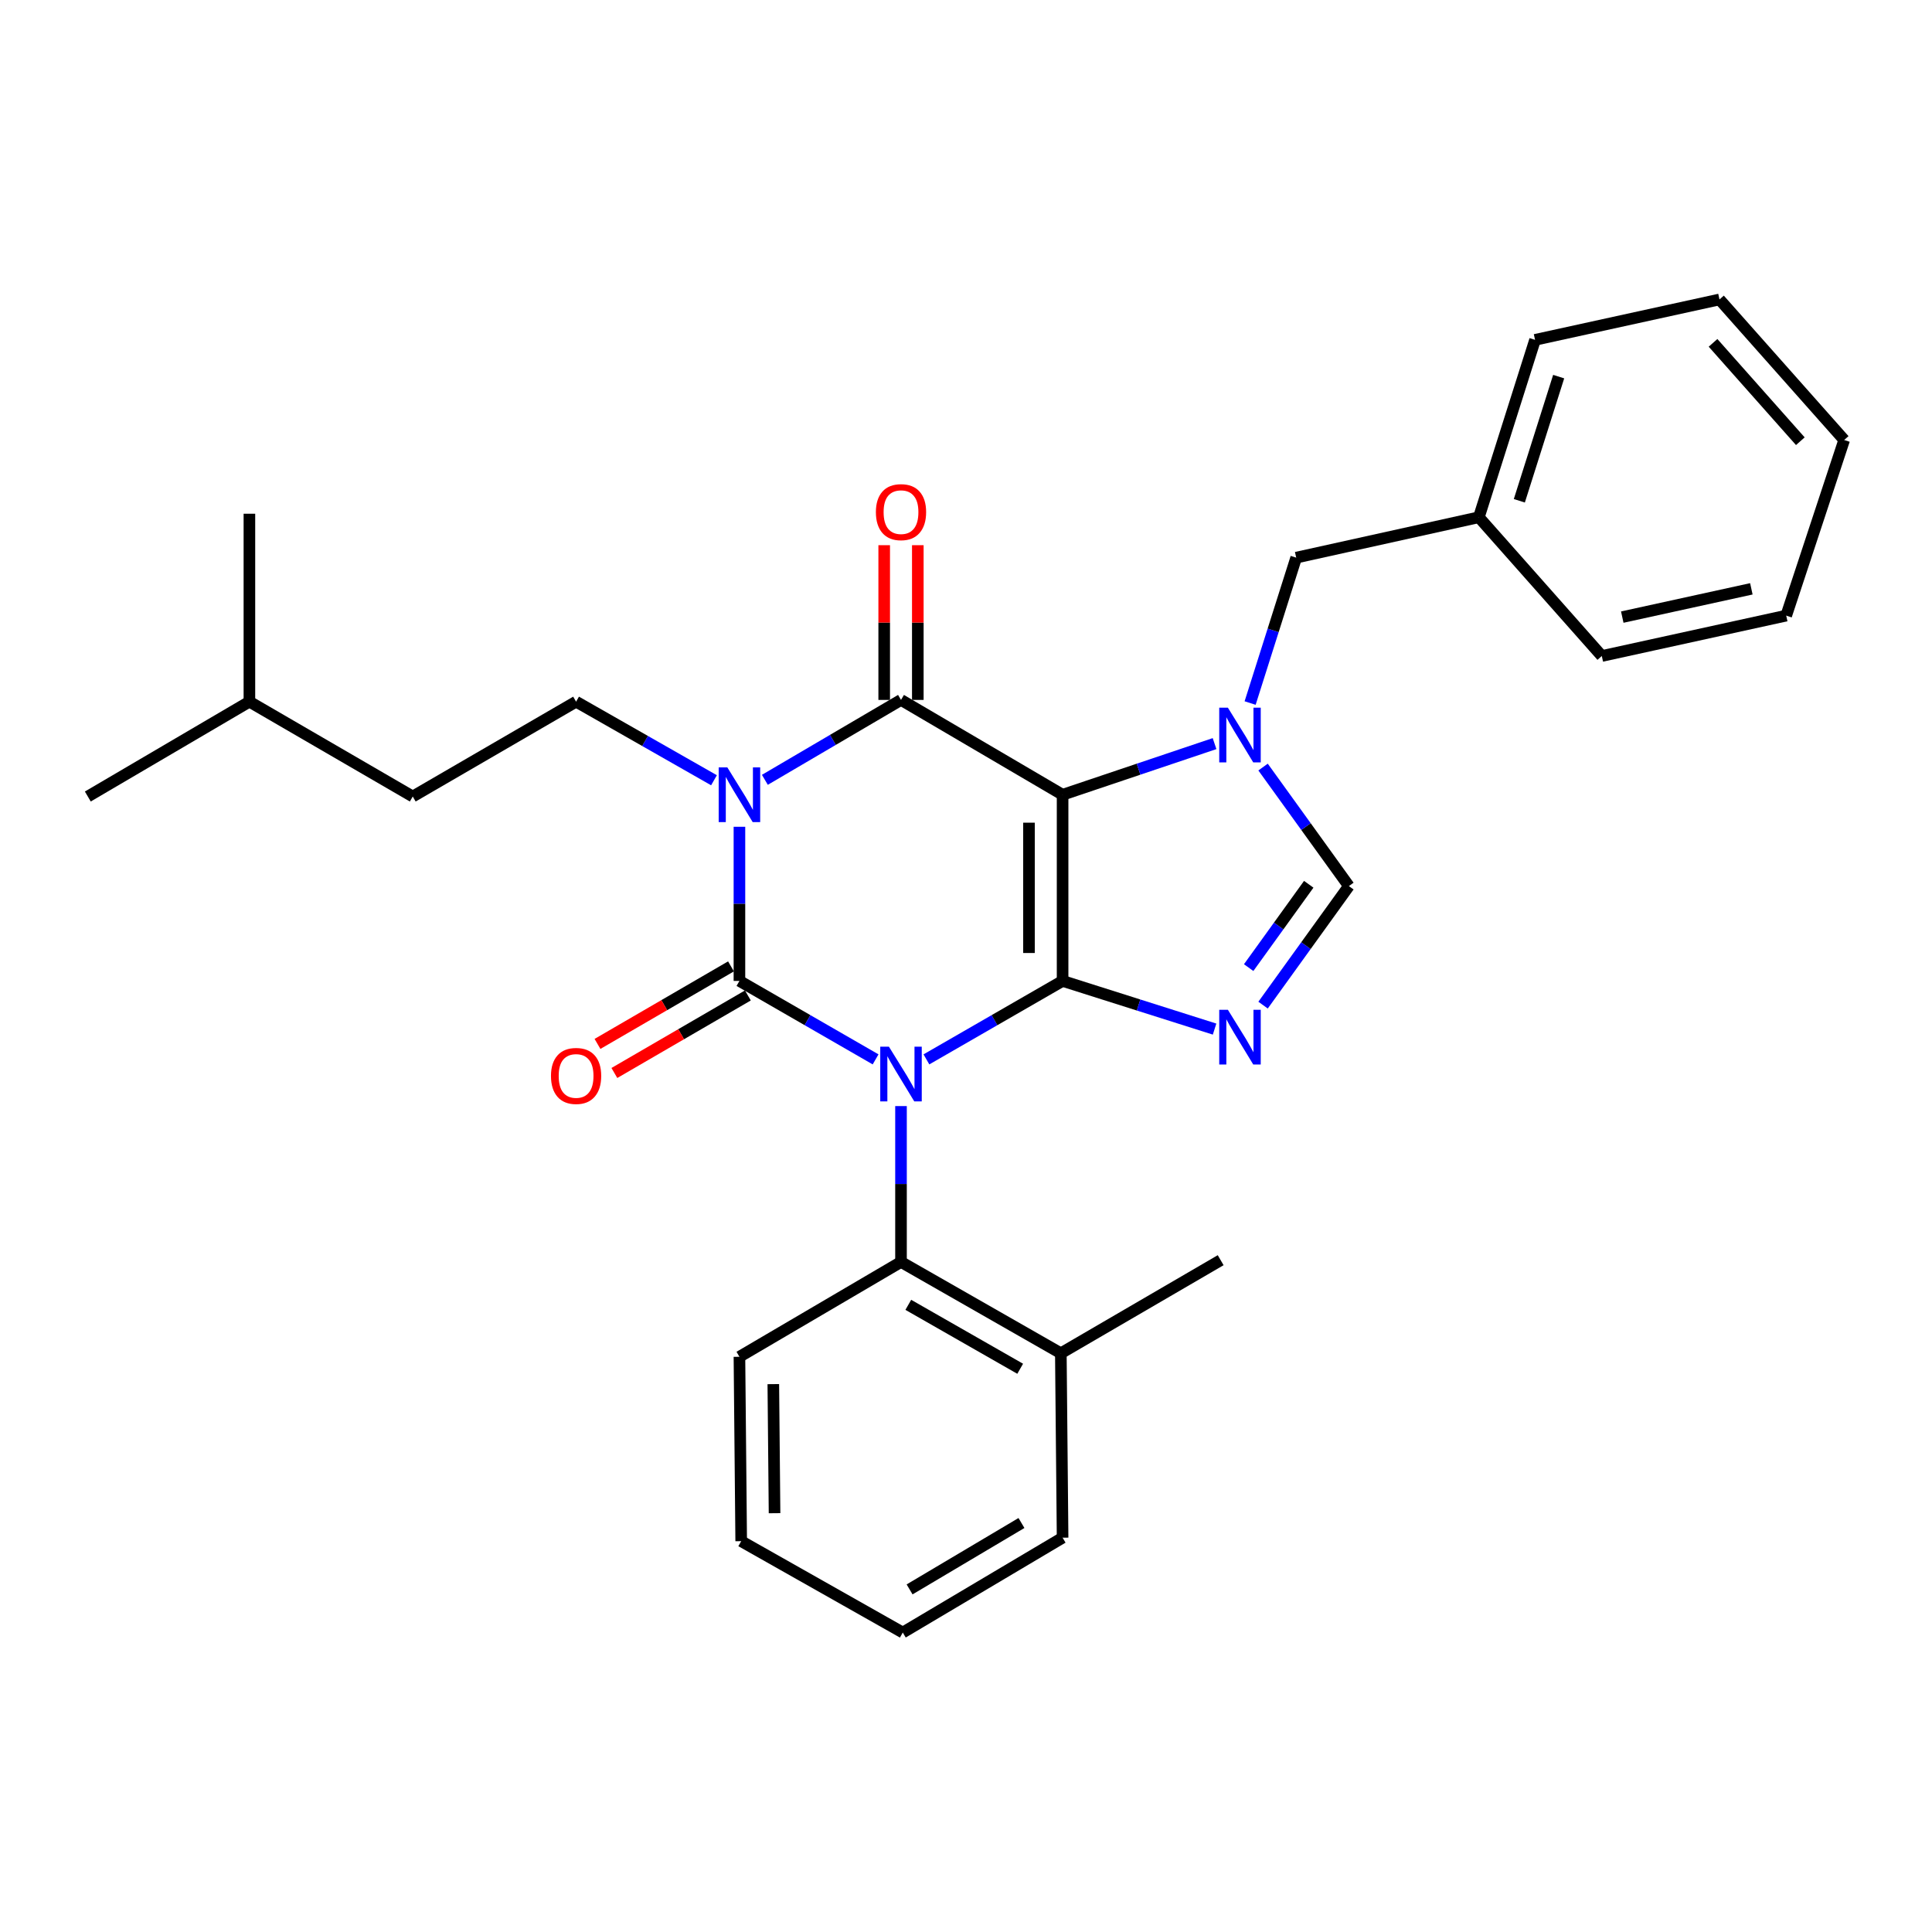 <?xml version='1.0' encoding='iso-8859-1'?>
<svg version='1.1' baseProfile='full'
              xmlns='http://www.w3.org/2000/svg'
                      xmlns:rdkit='http://www.rdkit.org/xml'
                      xmlns:xlink='http://www.w3.org/1999/xlink'
                  xml:space='preserve'
width='1000px' height='1000px' viewBox='0 0 1000 1000'>
<!-- END OF HEADER -->
<rect style='opacity:1.0;fill:#FFFFFF;stroke:none' width='1000' height='1000' x='0' y='0'> </rect>
<path class='bond-0' d='M 382.731,427.934 L 382.731,467.829' style='fill:none;fill-rule:evenodd;stroke:#0000FF;stroke-width:6px;stroke-linecap:butt;stroke-linejoin:miter;stroke-opacity:1' />
<path class='bond-0' d='M 382.731,467.829 L 382.731,507.724' style='fill:none;fill-rule:evenodd;stroke:#000000;stroke-width:6px;stroke-linecap:butt;stroke-linejoin:miter;stroke-opacity:1' />
<path class='bond-1' d='M 395.896,403.637 L 431.127,382.957' style='fill:none;fill-rule:evenodd;stroke:#0000FF;stroke-width:6px;stroke-linecap:butt;stroke-linejoin:miter;stroke-opacity:1' />
<path class='bond-1' d='M 431.127,382.957 L 466.359,362.276' style='fill:none;fill-rule:evenodd;stroke:#000000;stroke-width:6px;stroke-linecap:butt;stroke-linejoin:miter;stroke-opacity:1' />
<path class='bond-2' d='M 369.559,403.858 L 333.872,383.521' style='fill:none;fill-rule:evenodd;stroke:#0000FF;stroke-width:6px;stroke-linecap:butt;stroke-linejoin:miter;stroke-opacity:1' />
<path class='bond-2' d='M 333.872,383.521 L 298.185,363.185' style='fill:none;fill-rule:evenodd;stroke:#000000;stroke-width:6px;stroke-linecap:butt;stroke-linejoin:miter;stroke-opacity:1' />
<path class='bond-3' d='M 382.731,507.724 L 417.969,528.029' style='fill:none;fill-rule:evenodd;stroke:#000000;stroke-width:6px;stroke-linecap:butt;stroke-linejoin:miter;stroke-opacity:1' />
<path class='bond-3' d='M 417.969,528.029 L 453.206,548.334' style='fill:none;fill-rule:evenodd;stroke:#0000FF;stroke-width:6px;stroke-linecap:butt;stroke-linejoin:miter;stroke-opacity:1' />
<path class='bond-4' d='M 378.362,500.2 L 343.811,520.265' style='fill:none;fill-rule:evenodd;stroke:#000000;stroke-width:6px;stroke-linecap:butt;stroke-linejoin:miter;stroke-opacity:1' />
<path class='bond-4' d='M 343.811,520.265 L 309.26,540.329' style='fill:none;fill-rule:evenodd;stroke:#FF0000;stroke-width:6px;stroke-linecap:butt;stroke-linejoin:miter;stroke-opacity:1' />
<path class='bond-4' d='M 387.1,515.247 L 352.549,535.312' style='fill:none;fill-rule:evenodd;stroke:#000000;stroke-width:6px;stroke-linecap:butt;stroke-linejoin:miter;stroke-opacity:1' />
<path class='bond-4' d='M 352.549,535.312 L 317.998,555.377' style='fill:none;fill-rule:evenodd;stroke:#FF0000;stroke-width:6px;stroke-linecap:butt;stroke-linejoin:miter;stroke-opacity:1' />
<path class='bond-5' d='M 466.359,572.505 L 466.359,612.843' style='fill:none;fill-rule:evenodd;stroke:#0000FF;stroke-width:6px;stroke-linecap:butt;stroke-linejoin:miter;stroke-opacity:1' />
<path class='bond-5' d='M 466.359,612.843 L 466.359,653.181' style='fill:none;fill-rule:evenodd;stroke:#000000;stroke-width:6px;stroke-linecap:butt;stroke-linejoin:miter;stroke-opacity:1' />
<path class='bond-6' d='M 479.513,548.335 L 514.755,528.029' style='fill:none;fill-rule:evenodd;stroke:#0000FF;stroke-width:6px;stroke-linecap:butt;stroke-linejoin:miter;stroke-opacity:1' />
<path class='bond-6' d='M 514.755,528.029 L 549.997,507.724' style='fill:none;fill-rule:evenodd;stroke:#000000;stroke-width:6px;stroke-linecap:butt;stroke-linejoin:miter;stroke-opacity:1' />
<path class='bond-7' d='M 466.359,362.276 L 549.997,411.365' style='fill:none;fill-rule:evenodd;stroke:#000000;stroke-width:6px;stroke-linecap:butt;stroke-linejoin:miter;stroke-opacity:1' />
<path class='bond-8' d='M 475.059,362.276 L 475.059,322.233' style='fill:none;fill-rule:evenodd;stroke:#000000;stroke-width:6px;stroke-linecap:butt;stroke-linejoin:miter;stroke-opacity:1' />
<path class='bond-8' d='M 475.059,322.233 L 475.059,282.191' style='fill:none;fill-rule:evenodd;stroke:#FF0000;stroke-width:6px;stroke-linecap:butt;stroke-linejoin:miter;stroke-opacity:1' />
<path class='bond-8' d='M 457.659,362.276 L 457.659,322.233' style='fill:none;fill-rule:evenodd;stroke:#000000;stroke-width:6px;stroke-linecap:butt;stroke-linejoin:miter;stroke-opacity:1' />
<path class='bond-8' d='M 457.659,322.233 L 457.659,282.191' style='fill:none;fill-rule:evenodd;stroke:#FF0000;stroke-width:6px;stroke-linecap:butt;stroke-linejoin:miter;stroke-opacity:1' />
<path class='bond-9' d='M 298.185,363.185 L 213.639,412.273' style='fill:none;fill-rule:evenodd;stroke:#000000;stroke-width:6px;stroke-linecap:butt;stroke-linejoin:miter;stroke-opacity:1' />
<path class='bond-10' d='M 549.997,411.365 L 549.997,507.724' style='fill:none;fill-rule:evenodd;stroke:#000000;stroke-width:6px;stroke-linecap:butt;stroke-linejoin:miter;stroke-opacity:1' />
<path class='bond-10' d='M 532.597,425.818 L 532.597,493.27' style='fill:none;fill-rule:evenodd;stroke:#000000;stroke-width:6px;stroke-linecap:butt;stroke-linejoin:miter;stroke-opacity:1' />
<path class='bond-11' d='M 549.997,411.365 L 589.324,398.127' style='fill:none;fill-rule:evenodd;stroke:#000000;stroke-width:6px;stroke-linecap:butt;stroke-linejoin:miter;stroke-opacity:1' />
<path class='bond-11' d='M 589.324,398.127 L 628.651,384.89' style='fill:none;fill-rule:evenodd;stroke:#0000FF;stroke-width:6px;stroke-linecap:butt;stroke-linejoin:miter;stroke-opacity:1' />
<path class='bond-12' d='M 549.997,507.724 L 589.331,520.189' style='fill:none;fill-rule:evenodd;stroke:#000000;stroke-width:6px;stroke-linecap:butt;stroke-linejoin:miter;stroke-opacity:1' />
<path class='bond-12' d='M 589.331,520.189 L 628.665,532.654' style='fill:none;fill-rule:evenodd;stroke:#0000FF;stroke-width:6px;stroke-linecap:butt;stroke-linejoin:miter;stroke-opacity:1' />
<path class='bond-13' d='M 653.759,520.251 L 675.969,489.443' style='fill:none;fill-rule:evenodd;stroke:#0000FF;stroke-width:6px;stroke-linecap:butt;stroke-linejoin:miter;stroke-opacity:1' />
<path class='bond-13' d='M 675.969,489.443 L 698.18,458.636' style='fill:none;fill-rule:evenodd;stroke:#000000;stroke-width:6px;stroke-linecap:butt;stroke-linejoin:miter;stroke-opacity:1' />
<path class='bond-13' d='M 646.307,500.833 L 661.855,479.268' style='fill:none;fill-rule:evenodd;stroke:#0000FF;stroke-width:6px;stroke-linecap:butt;stroke-linejoin:miter;stroke-opacity:1' />
<path class='bond-13' d='M 661.855,479.268 L 677.402,457.702' style='fill:none;fill-rule:evenodd;stroke:#000000;stroke-width:6px;stroke-linecap:butt;stroke-linejoin:miter;stroke-opacity:1' />
<path class='bond-14' d='M 698.18,458.636 L 675.97,427.832' style='fill:none;fill-rule:evenodd;stroke:#000000;stroke-width:6px;stroke-linecap:butt;stroke-linejoin:miter;stroke-opacity:1' />
<path class='bond-14' d='M 675.97,427.832 L 653.76,397.029' style='fill:none;fill-rule:evenodd;stroke:#0000FF;stroke-width:6px;stroke-linecap:butt;stroke-linejoin:miter;stroke-opacity:1' />
<path class='bond-15' d='M 647.063,363.891 L 658.986,326.263' style='fill:none;fill-rule:evenodd;stroke:#0000FF;stroke-width:6px;stroke-linecap:butt;stroke-linejoin:miter;stroke-opacity:1' />
<path class='bond-15' d='M 658.986,326.263 L 670.91,288.634' style='fill:none;fill-rule:evenodd;stroke:#000000;stroke-width:6px;stroke-linecap:butt;stroke-linejoin:miter;stroke-opacity:1' />
<path class='bond-16' d='M 670.91,288.634 L 765.452,267.725' style='fill:none;fill-rule:evenodd;stroke:#000000;stroke-width:6px;stroke-linecap:butt;stroke-linejoin:miter;stroke-opacity:1' />
<path class='bond-17' d='M 213.639,412.273 L 129.092,363.185' style='fill:none;fill-rule:evenodd;stroke:#000000;stroke-width:6px;stroke-linecap:butt;stroke-linejoin:miter;stroke-opacity:1' />
<path class='bond-18' d='M 129.092,363.185 L 129.092,265.907' style='fill:none;fill-rule:evenodd;stroke:#000000;stroke-width:6px;stroke-linecap:butt;stroke-linejoin:miter;stroke-opacity:1' />
<path class='bond-19' d='M 129.092,363.185 L 45.455,412.273' style='fill:none;fill-rule:evenodd;stroke:#000000;stroke-width:6px;stroke-linecap:butt;stroke-linejoin:miter;stroke-opacity:1' />
<path class='bond-20' d='M 765.452,267.725 L 794.54,175.909' style='fill:none;fill-rule:evenodd;stroke:#000000;stroke-width:6px;stroke-linecap:butt;stroke-linejoin:miter;stroke-opacity:1' />
<path class='bond-20' d='M 786.403,259.207 L 806.764,194.936' style='fill:none;fill-rule:evenodd;stroke:#000000;stroke-width:6px;stroke-linecap:butt;stroke-linejoin:miter;stroke-opacity:1' />
<path class='bond-21' d='M 765.452,267.725 L 829.089,339.549' style='fill:none;fill-rule:evenodd;stroke:#000000;stroke-width:6px;stroke-linecap:butt;stroke-linejoin:miter;stroke-opacity:1' />
<path class='bond-22' d='M 794.54,175.909 L 890,154.999' style='fill:none;fill-rule:evenodd;stroke:#000000;stroke-width:6px;stroke-linecap:butt;stroke-linejoin:miter;stroke-opacity:1' />
<path class='bond-23' d='M 466.359,653.181 L 549.088,700.452' style='fill:none;fill-rule:evenodd;stroke:#000000;stroke-width:6px;stroke-linecap:butt;stroke-linejoin:miter;stroke-opacity:1' />
<path class='bond-23' d='M 470.136,675.38 L 528.046,708.469' style='fill:none;fill-rule:evenodd;stroke:#000000;stroke-width:6px;stroke-linecap:butt;stroke-linejoin:miter;stroke-opacity:1' />
<path class='bond-24' d='M 466.359,653.181 L 382.731,702.269' style='fill:none;fill-rule:evenodd;stroke:#000000;stroke-width:6px;stroke-linecap:butt;stroke-linejoin:miter;stroke-opacity:1' />
<path class='bond-25' d='M 549.088,700.452 L 631.817,652.272' style='fill:none;fill-rule:evenodd;stroke:#000000;stroke-width:6px;stroke-linecap:butt;stroke-linejoin:miter;stroke-opacity:1' />
<path class='bond-26' d='M 549.088,700.452 L 549.997,795.903' style='fill:none;fill-rule:evenodd;stroke:#000000;stroke-width:6px;stroke-linecap:butt;stroke-linejoin:miter;stroke-opacity:1' />
<path class='bond-27' d='M 382.731,702.269 L 383.64,797.71' style='fill:none;fill-rule:evenodd;stroke:#000000;stroke-width:6px;stroke-linecap:butt;stroke-linejoin:miter;stroke-opacity:1' />
<path class='bond-27' d='M 400.267,716.42 L 400.903,783.229' style='fill:none;fill-rule:evenodd;stroke:#000000;stroke-width:6px;stroke-linecap:butt;stroke-linejoin:miter;stroke-opacity:1' />
<path class='bond-28' d='M 549.997,795.903 L 467.278,845.001' style='fill:none;fill-rule:evenodd;stroke:#000000;stroke-width:6px;stroke-linecap:butt;stroke-linejoin:miter;stroke-opacity:1' />
<path class='bond-28' d='M 528.708,788.304 L 470.804,822.673' style='fill:none;fill-rule:evenodd;stroke:#000000;stroke-width:6px;stroke-linecap:butt;stroke-linejoin:miter;stroke-opacity:1' />
<path class='bond-29' d='M 467.278,845.001 L 383.64,797.71' style='fill:none;fill-rule:evenodd;stroke:#000000;stroke-width:6px;stroke-linecap:butt;stroke-linejoin:miter;stroke-opacity:1' />
<path class='bond-30' d='M 829.089,339.549 L 924.54,318.64' style='fill:none;fill-rule:evenodd;stroke:#000000;stroke-width:6px;stroke-linecap:butt;stroke-linejoin:miter;stroke-opacity:1' />
<path class='bond-30' d='M 839.683,319.416 L 906.499,304.779' style='fill:none;fill-rule:evenodd;stroke:#000000;stroke-width:6px;stroke-linecap:butt;stroke-linejoin:miter;stroke-opacity:1' />
<path class='bond-31' d='M 890,154.999 L 954.545,227.733' style='fill:none;fill-rule:evenodd;stroke:#000000;stroke-width:6px;stroke-linecap:butt;stroke-linejoin:miter;stroke-opacity:1' />
<path class='bond-31' d='M 886.667,177.459 L 931.849,228.372' style='fill:none;fill-rule:evenodd;stroke:#000000;stroke-width:6px;stroke-linecap:butt;stroke-linejoin:miter;stroke-opacity:1' />
<path class='bond-32' d='M 924.54,318.64 L 954.545,227.733' style='fill:none;fill-rule:evenodd;stroke:#000000;stroke-width:6px;stroke-linecap:butt;stroke-linejoin:miter;stroke-opacity:1' />
<path  class='atom-0' d='M 376.471 397.205
L 385.751 412.205
Q 386.671 413.685, 388.151 416.365
Q 389.631 419.045, 389.711 419.205
L 389.711 397.205
L 393.471 397.205
L 393.471 425.525
L 389.591 425.525
L 379.631 409.125
Q 378.471 407.205, 377.231 405.005
Q 376.031 402.805, 375.671 402.125
L 375.671 425.525
L 371.991 425.525
L 371.991 397.205
L 376.471 397.205
' fill='#0000FF'/>
<path  class='atom-2' d='M 460.099 541.753
L 469.379 556.753
Q 470.299 558.233, 471.779 560.913
Q 473.259 563.593, 473.339 563.753
L 473.339 541.753
L 477.099 541.753
L 477.099 570.073
L 473.219 570.073
L 463.259 553.673
Q 462.099 551.753, 460.859 549.553
Q 459.659 547.353, 459.299 546.673
L 459.299 570.073
L 455.619 570.073
L 455.619 541.753
L 460.099 541.753
' fill='#0000FF'/>
<path  class='atom-4' d='M 453.359 265.079
Q 453.359 258.279, 456.719 254.479
Q 460.079 250.679, 466.359 250.679
Q 472.639 250.679, 475.999 254.479
Q 479.359 258.279, 479.359 265.079
Q 479.359 271.959, 475.959 275.879
Q 472.559 279.759, 466.359 279.759
Q 460.119 279.759, 456.719 275.879
Q 453.359 271.999, 453.359 265.079
M 466.359 276.559
Q 470.679 276.559, 472.999 273.679
Q 475.359 270.759, 475.359 265.079
Q 475.359 259.519, 472.999 256.719
Q 470.679 253.879, 466.359 253.879
Q 462.039 253.879, 459.679 256.679
Q 457.359 259.479, 457.359 265.079
Q 457.359 270.799, 459.679 273.679
Q 462.039 276.559, 466.359 276.559
' fill='#FF0000'/>
<path  class='atom-5' d='M 285.185 556.902
Q 285.185 550.102, 288.545 546.302
Q 291.905 542.502, 298.185 542.502
Q 304.465 542.502, 307.825 546.302
Q 311.185 550.102, 311.185 556.902
Q 311.185 563.782, 307.785 567.702
Q 304.385 571.582, 298.185 571.582
Q 291.945 571.582, 288.545 567.702
Q 285.185 563.822, 285.185 556.902
M 298.185 568.382
Q 302.505 568.382, 304.825 565.502
Q 307.185 562.582, 307.185 556.902
Q 307.185 551.342, 304.825 548.542
Q 302.505 545.702, 298.185 545.702
Q 293.865 545.702, 291.505 548.502
Q 289.185 551.302, 289.185 556.902
Q 289.185 562.622, 291.505 565.502
Q 293.865 568.382, 298.185 568.382
' fill='#FF0000'/>
<path  class='atom-9' d='M 635.553 522.661
L 644.833 537.661
Q 645.753 539.141, 647.233 541.821
Q 648.713 544.501, 648.793 544.661
L 648.793 522.661
L 652.553 522.661
L 652.553 550.981
L 648.673 550.981
L 638.713 534.581
Q 637.553 532.661, 636.313 530.461
Q 635.113 528.261, 634.753 527.581
L 634.753 550.981
L 631.073 550.981
L 631.073 522.661
L 635.553 522.661
' fill='#0000FF'/>
<path  class='atom-11' d='M 635.553 366.3
L 644.833 381.3
Q 645.753 382.78, 647.233 385.46
Q 648.713 388.14, 648.793 388.3
L 648.793 366.3
L 652.553 366.3
L 652.553 394.62
L 648.673 394.62
L 638.713 378.22
Q 637.553 376.3, 636.313 374.1
Q 635.113 371.9, 634.753 371.22
L 634.753 394.62
L 631.073 394.62
L 631.073 366.3
L 635.553 366.3
' fill='#0000FF'/>
</svg>
